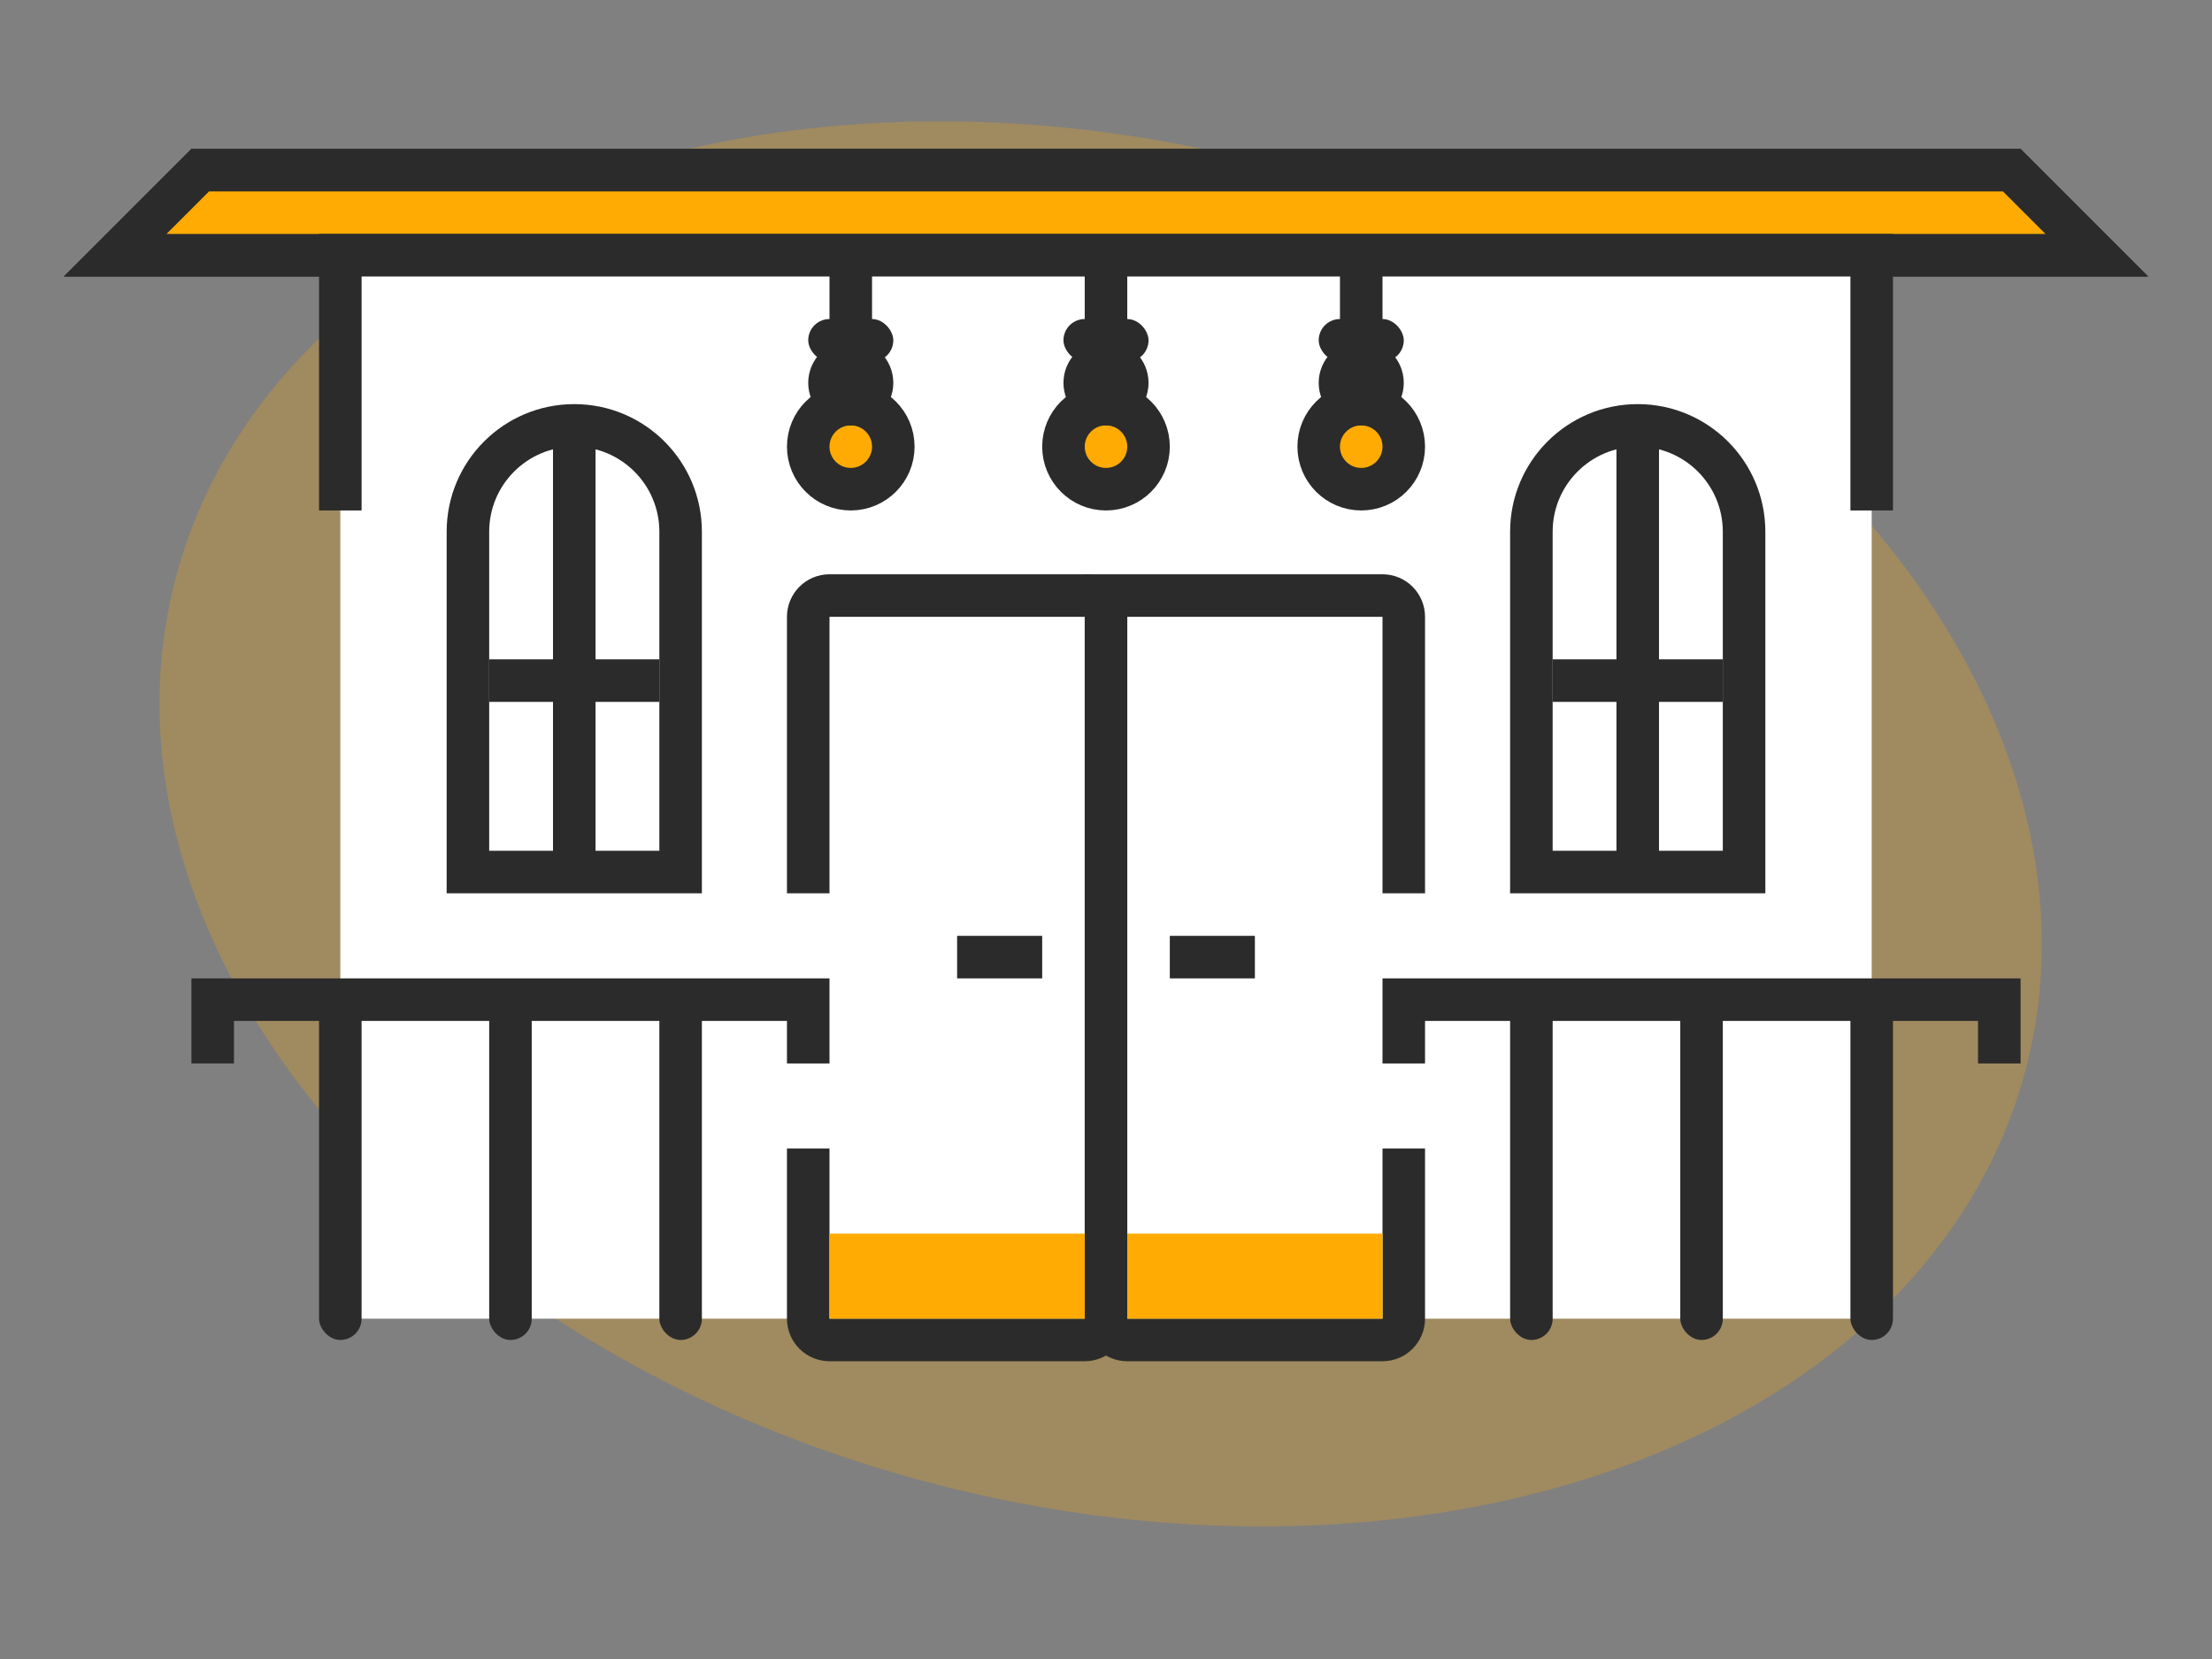 <svg width="104" height="78" viewBox="0 0 104 78" fill="none" xmlns="http://www.w3.org/2000/svg">
<rect x="0" y="0" width="104" height="78" fill="#808080" stroke="none"/>
<g clip-path="url(#clip0)">
<ellipse cx="51.749" cy="38.737" rx="32" ry="45" transform="rotate(-75 51.749 38.737)" fill="#FFAB03" fill-opacity="0.25"/>
<mask id="path-2-inside-1" fill="white">
<rect x="10" y="62" width="84" height="8" rx="1"/>
</mask>
<rect x="10" y="62" width="84" height="8" rx="1" fill="white" stroke="#2B2B2B" stroke-width="4" mask="url(#path-2-inside-1)"/>
<path d="M9.414 8L94.586 8L98.586 12L5.414 12L9.414 8Z" fill="#FFAB03" stroke="#2B2B2B" stroke-width="2"/>
<path d="M9.414 8L94.586 8L98.586 12L5.414 12L9.414 8Z" fill="#FFAB03" stroke="#2B2B2B" stroke-width="2"/>
<rect x="16" y="12" width="72" height="50" fill="white"/>
<path d="M22 25C22 22.239 24.239 20 27 20C29.761 20 32 22.239 32 25V41H22V25Z" fill="white" stroke="#2B2B2B" stroke-width="2"/>
<path d="M23 32L31 32" stroke="#2B2B2B" stroke-width="2"/>
<path d="M27 41L27 20" stroke="#2B2B2B" stroke-width="2"/>
<path d="M72 25C72 22.239 74.239 20 77 20C79.761 20 82 22.239 82 25V41H72V25Z" fill="white" stroke="#2B2B2B" stroke-width="2"/>
<path d="M73 32L81 32" stroke="#2B2B2B" stroke-width="2"/>
<path d="M77 41L77 20" stroke="#2B2B2B" stroke-width="2"/>
<path d="M16 24L16 12L40.429 12L88 12V24" stroke="#2B2B2B" stroke-width="2"/>
<path d="M38 42V29C38 28.448 38.448 28 39 28H51C51.552 28 52 28.448 52 29V62C52 62.552 51.552 63 51 63H39C38.448 63 38 62.552 38 62V54" stroke="#2B2B2B" stroke-width="2"/>
<path d="M66 42V29C66 28.448 65.552 28 65 28H52V62C52 62.552 52.448 63 53 63H65C65.552 63 66 62.552 66 62V54" stroke="#2B2B2B" stroke-width="2"/>
<path d="M39 58H51V62H39V58Z" fill="#FFAB03"/>
<path d="M53 58H65V62H53V58Z" fill="#FFAB03"/>
<path d="M45 45H49" stroke="#2B2B2B" stroke-width="2"/>
<path d="M55 45H59" stroke="#2B2B2B" stroke-width="2"/>
<rect x="15" y="47" width="2" height="16" rx="1" fill="#2B2B2B"/>
<rect x="23" y="47" width="2" height="16" rx="1" fill="#2B2B2B"/>
<rect x="31" y="47" width="2" height="16" rx="1" fill="#2B2B2B"/>
<rect x="79" y="47" width="2" height="16" rx="1" fill="#2B2B2B"/>
<rect x="71" y="47" width="2" height="16" rx="1" fill="#2B2B2B"/>
<rect x="87" y="47" width="2" height="16" rx="1" fill="#2B2B2B"/>
<path d="M10 50L10 47L38 47V50" stroke="#2B2B2B" stroke-width="2"/>
<path d="M66 50L66 47L94 47V50" stroke="#2B2B2B" stroke-width="2"/>
<mask id="path-27-inside-2" fill="white">
<rect x="13" y="11" width="5" height="31" rx="1"/>
</mask>
<rect x="13" y="11" width="5" height="31" rx="1" fill="#FFAB03" stroke="#2B2B2B" stroke-width="4" mask="url(#path-27-inside-2)"/>
<mask id="path-28-inside-3" fill="white">
<rect x="86" y="11" width="5" height="31" rx="1"/>
</mask>
<rect x="86" y="11" width="5" height="31" rx="1" fill="#FFAB03" stroke="#2B2B2B" stroke-width="4" mask="url(#path-28-inside-3)"/>
<rect x="51" y="12" width="2" height="4" rx="1" fill="#2B2B2B"/>
<rect x="50" y="15" width="4" height="2" rx="1" fill="#2B2B2B"/>
<circle cx="52" cy="21" r="2" fill="#FFAB03" stroke="#2B2B2B" stroke-width="2"/>
<circle cx="52" cy="18" r="1" fill="#FFAB03" stroke="#2B2B2B" stroke-width="2"/>
<rect x="63" y="12" width="2" height="4" rx="1" fill="#2B2B2B"/>
<rect x="62" y="15" width="4" height="2" rx="1" fill="#2B2B2B"/>
<circle cx="64" cy="21" r="2" fill="#FFAB03" stroke="#2B2B2B" stroke-width="2"/>
<circle cx="64" cy="18" r="1" fill="#FFAB03" stroke="#2B2B2B" stroke-width="2"/>
<rect x="39" y="12" width="2" height="4" rx="1" fill="#2B2B2B"/>
<rect x="38" y="15" width="4" height="2" rx="1" fill="#2B2B2B"/>
<circle cx="40" cy="21" r="2" fill="#FFAB03" stroke="#2B2B2B" stroke-width="2"/>
<circle cx="40" cy="18" r="1" fill="#FFAB03" stroke="#2B2B2B" stroke-width="2"/>
</g>
<defs>
<clipPath id="clip0">
<rect width="104" height="78" fill="white"/>
</clipPath>
</defs>
</svg>
